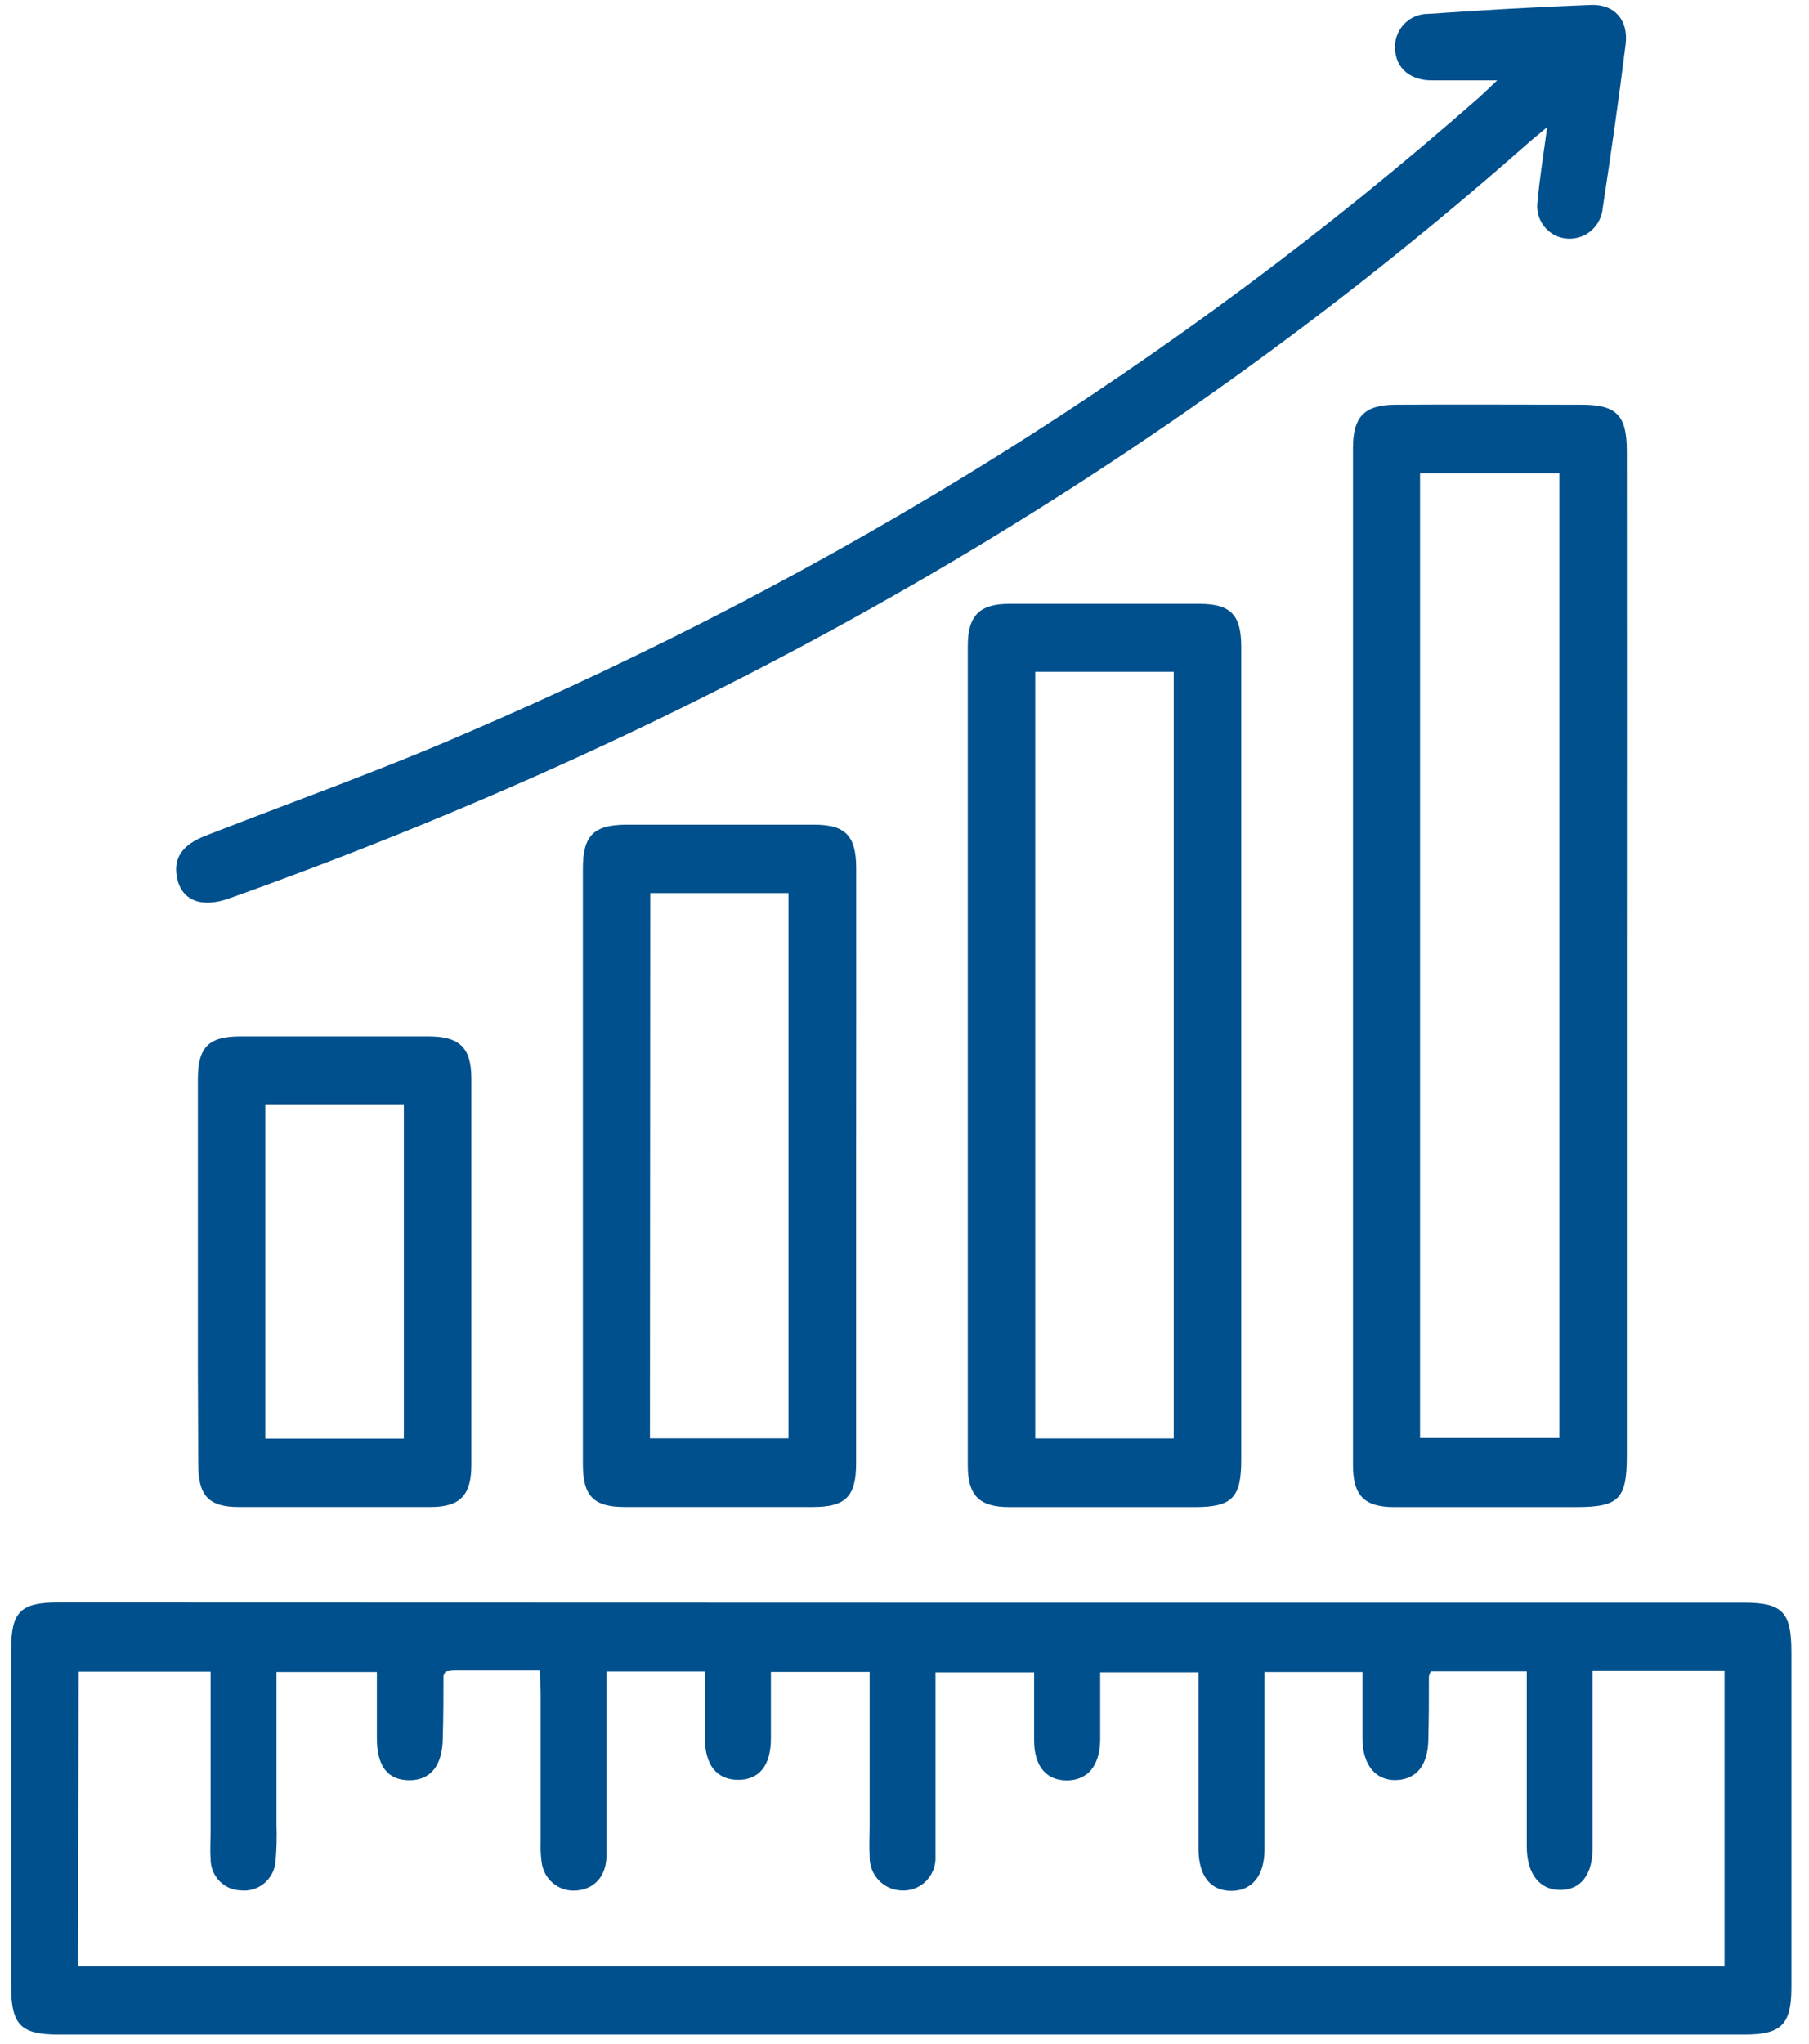 <svg width="62" height="70" viewBox="0 0 62 70" fill="none" xmlns="http://www.w3.org/2000/svg">
<g clip-path="url(#clip0_151_592)">
<path d="M30.915 54.895H59.738C61.093 54.895 61.397 55.204 61.397 56.584C61.397 60.416 61.397 64.248 61.397 68.079C61.397 69.345 61.052 69.687 59.79 69.687H2.001C0.707 69.687 0.381 69.353 0.381 68.018C0.381 64.188 0.381 60.356 0.381 56.523C0.381 55.199 0.696 54.887 2.026 54.887L30.915 54.895ZM2.673 67.345H59.105V57.235H54.583V57.972C54.583 59.745 54.583 61.517 54.583 63.289C54.583 64.212 54.183 64.727 53.487 64.735C52.79 64.744 52.33 64.21 52.327 63.252C52.327 61.767 52.327 60.284 52.327 58.801V57.246H49.036C49.008 57.303 48.987 57.363 48.973 57.424C48.973 58.145 48.973 58.863 48.954 59.58C48.941 60.462 48.548 60.946 47.857 60.971C47.166 60.996 46.711 60.479 46.695 59.58C46.695 58.821 46.695 58.061 46.695 57.269H43.339V58.087C43.339 59.836 43.339 61.583 43.339 63.33C43.339 64.249 42.914 64.763 42.204 64.766C41.493 64.769 41.082 64.262 41.077 63.342C41.077 61.569 41.077 59.797 41.077 58.025V57.28H37.707V58.476C37.707 58.857 37.707 59.241 37.707 59.625C37.685 60.487 37.274 60.977 36.572 60.983C35.87 60.988 35.453 60.507 35.442 59.642C35.442 58.86 35.442 58.075 35.442 57.282H32.061V58.117C32.061 59.937 32.061 61.756 32.061 63.578C32.07 63.735 32.046 63.892 31.991 64.038C31.936 64.185 31.85 64.318 31.741 64.429C31.631 64.54 31.5 64.626 31.355 64.682C31.21 64.737 31.056 64.761 30.901 64.752C30.753 64.749 30.607 64.716 30.471 64.655C30.336 64.594 30.213 64.506 30.111 64.397C30.009 64.288 29.93 64.159 29.877 64.019C29.825 63.878 29.8 63.728 29.805 63.578C29.785 63.219 29.805 62.86 29.805 62.501V57.266H26.421C26.421 58.067 26.421 58.807 26.421 59.55C26.421 60.476 26.015 60.969 25.289 60.963C24.562 60.957 24.164 60.457 24.156 59.536C24.156 58.776 24.156 58.02 24.156 57.252H20.786V58.087C20.786 59.906 20.786 61.728 20.786 63.547C20.786 64.273 20.359 64.719 19.736 64.755C19.45 64.777 19.166 64.685 18.946 64.498C18.727 64.311 18.588 64.043 18.56 63.753C18.532 63.54 18.522 63.325 18.53 63.111C18.53 61.408 18.53 59.708 18.53 58.009C18.53 57.758 18.508 57.505 18.494 57.218H15.588C15.475 57.218 15.363 57.243 15.27 57.252C15.234 57.333 15.198 57.374 15.198 57.416C15.198 58.111 15.198 58.807 15.176 59.5C15.176 60.473 14.757 60.985 14.014 60.977C13.271 60.969 12.917 60.476 12.917 59.53C12.917 58.774 12.917 58.014 12.917 57.269H9.476V62.482C9.492 62.913 9.481 63.344 9.443 63.773C9.429 63.917 9.386 64.057 9.318 64.184C9.25 64.311 9.158 64.424 9.047 64.515C8.935 64.606 8.807 64.673 8.67 64.713C8.533 64.754 8.389 64.766 8.247 64.749C7.971 64.743 7.708 64.626 7.516 64.425C7.324 64.223 7.217 63.953 7.219 63.673C7.195 63.364 7.219 63.05 7.219 62.738V57.257H2.695L2.673 67.345Z" fill="#00508D"/>
<path d="M55.757 32.837V49.863C55.757 51.354 55.483 51.618 54.021 51.621C51.943 51.621 49.867 51.621 47.789 51.621C46.763 51.621 46.371 51.232 46.371 50.188C46.371 38.575 46.371 26.96 46.371 15.344C46.371 14.268 46.763 13.867 47.83 13.862C49.955 13.848 52.08 13.862 54.202 13.862C55.408 13.862 55.757 14.223 55.757 15.456C55.76 21.246 55.76 27.04 55.757 32.837ZM48.669 49.251H53.443V16.21H48.669V49.251Z" fill="#00508D"/>
<path d="M42.541 36.148C42.541 40.766 42.541 45.385 42.541 50.005C42.541 51.301 42.228 51.618 40.962 51.621C38.839 51.621 36.714 51.621 34.592 51.621C33.564 51.621 33.169 51.226 33.169 50.197C33.169 40.838 33.169 31.48 33.169 22.121C33.169 21.087 33.569 20.686 34.584 20.683C36.755 20.683 38.926 20.683 41.096 20.683C42.173 20.683 42.538 21.05 42.541 22.146C42.543 26.813 42.543 31.48 42.541 36.148ZM35.48 23.009V49.268H40.227V23.009H35.48Z" fill="#00508D"/>
<path d="M51.312 2.753H49.072C48.331 2.753 47.849 2.339 47.811 1.688C47.801 1.531 47.823 1.373 47.876 1.226C47.929 1.078 48.011 0.943 48.118 0.829C48.225 0.715 48.354 0.625 48.497 0.564C48.64 0.503 48.794 0.472 48.949 0.475C50.807 0.347 52.669 0.238 54.531 0.169C55.332 0.138 55.817 0.689 55.716 1.512C55.485 3.387 55.214 5.257 54.931 7.124C54.905 7.427 54.761 7.708 54.532 7.904C54.302 8.101 54.005 8.197 53.706 8.172C53.551 8.162 53.401 8.118 53.265 8.044C53.128 7.97 53.009 7.868 52.914 7.744C52.819 7.62 52.751 7.477 52.715 7.325C52.678 7.172 52.674 7.014 52.702 6.859C52.771 6.078 52.9 5.301 53.026 4.356C52.719 4.614 52.521 4.77 52.335 4.937C39.187 16.521 24.246 24.934 7.855 30.773C6.887 31.118 6.21 30.837 6.062 30.041C5.939 29.376 6.257 28.928 7.057 28.62C10.027 27.462 13.026 26.394 15.952 25.123C28.642 19.676 40.284 12.493 50.709 3.323C50.895 3.154 51.074 2.978 51.312 2.753Z" fill="#00508D"/>
<path d="M29.341 39.926C29.341 43.323 29.341 46.722 29.341 50.122C29.341 51.259 28.985 51.618 27.858 51.618C25.712 51.618 23.565 51.618 21.417 51.618C20.342 51.618 19.977 51.243 19.977 50.149C19.977 43.35 19.977 36.552 19.977 29.755C19.977 28.625 20.34 28.253 21.464 28.247C23.61 28.247 25.758 28.247 27.907 28.247C28.977 28.247 29.341 28.634 29.344 29.724C29.346 33.126 29.345 36.526 29.341 39.926ZM22.275 49.265H27.024V30.59H22.286L22.275 49.265Z" fill="#00508D"/>
<path d="M6.781 43.562C6.781 41.359 6.781 39.156 6.781 36.955C6.781 35.867 7.156 35.497 8.234 35.497H14.685C15.758 35.497 16.155 35.886 16.155 36.949C16.155 41.356 16.155 45.762 16.155 50.166C16.155 51.218 15.774 51.616 14.762 51.618C12.569 51.618 10.375 51.618 8.182 51.618C7.159 51.618 6.797 51.235 6.794 50.172C6.781 47.969 6.777 45.765 6.781 43.562ZM9.092 37.826V49.273H13.841V37.826H9.092Z" fill="#00508D"/>
</g>
<defs>
<clipPath id="clip0_151_592">
<rect width="61.019" height="69.521" fill="white" transform="translate(0.378 0.166)"/>
</clipPath>
</defs>
</svg>
